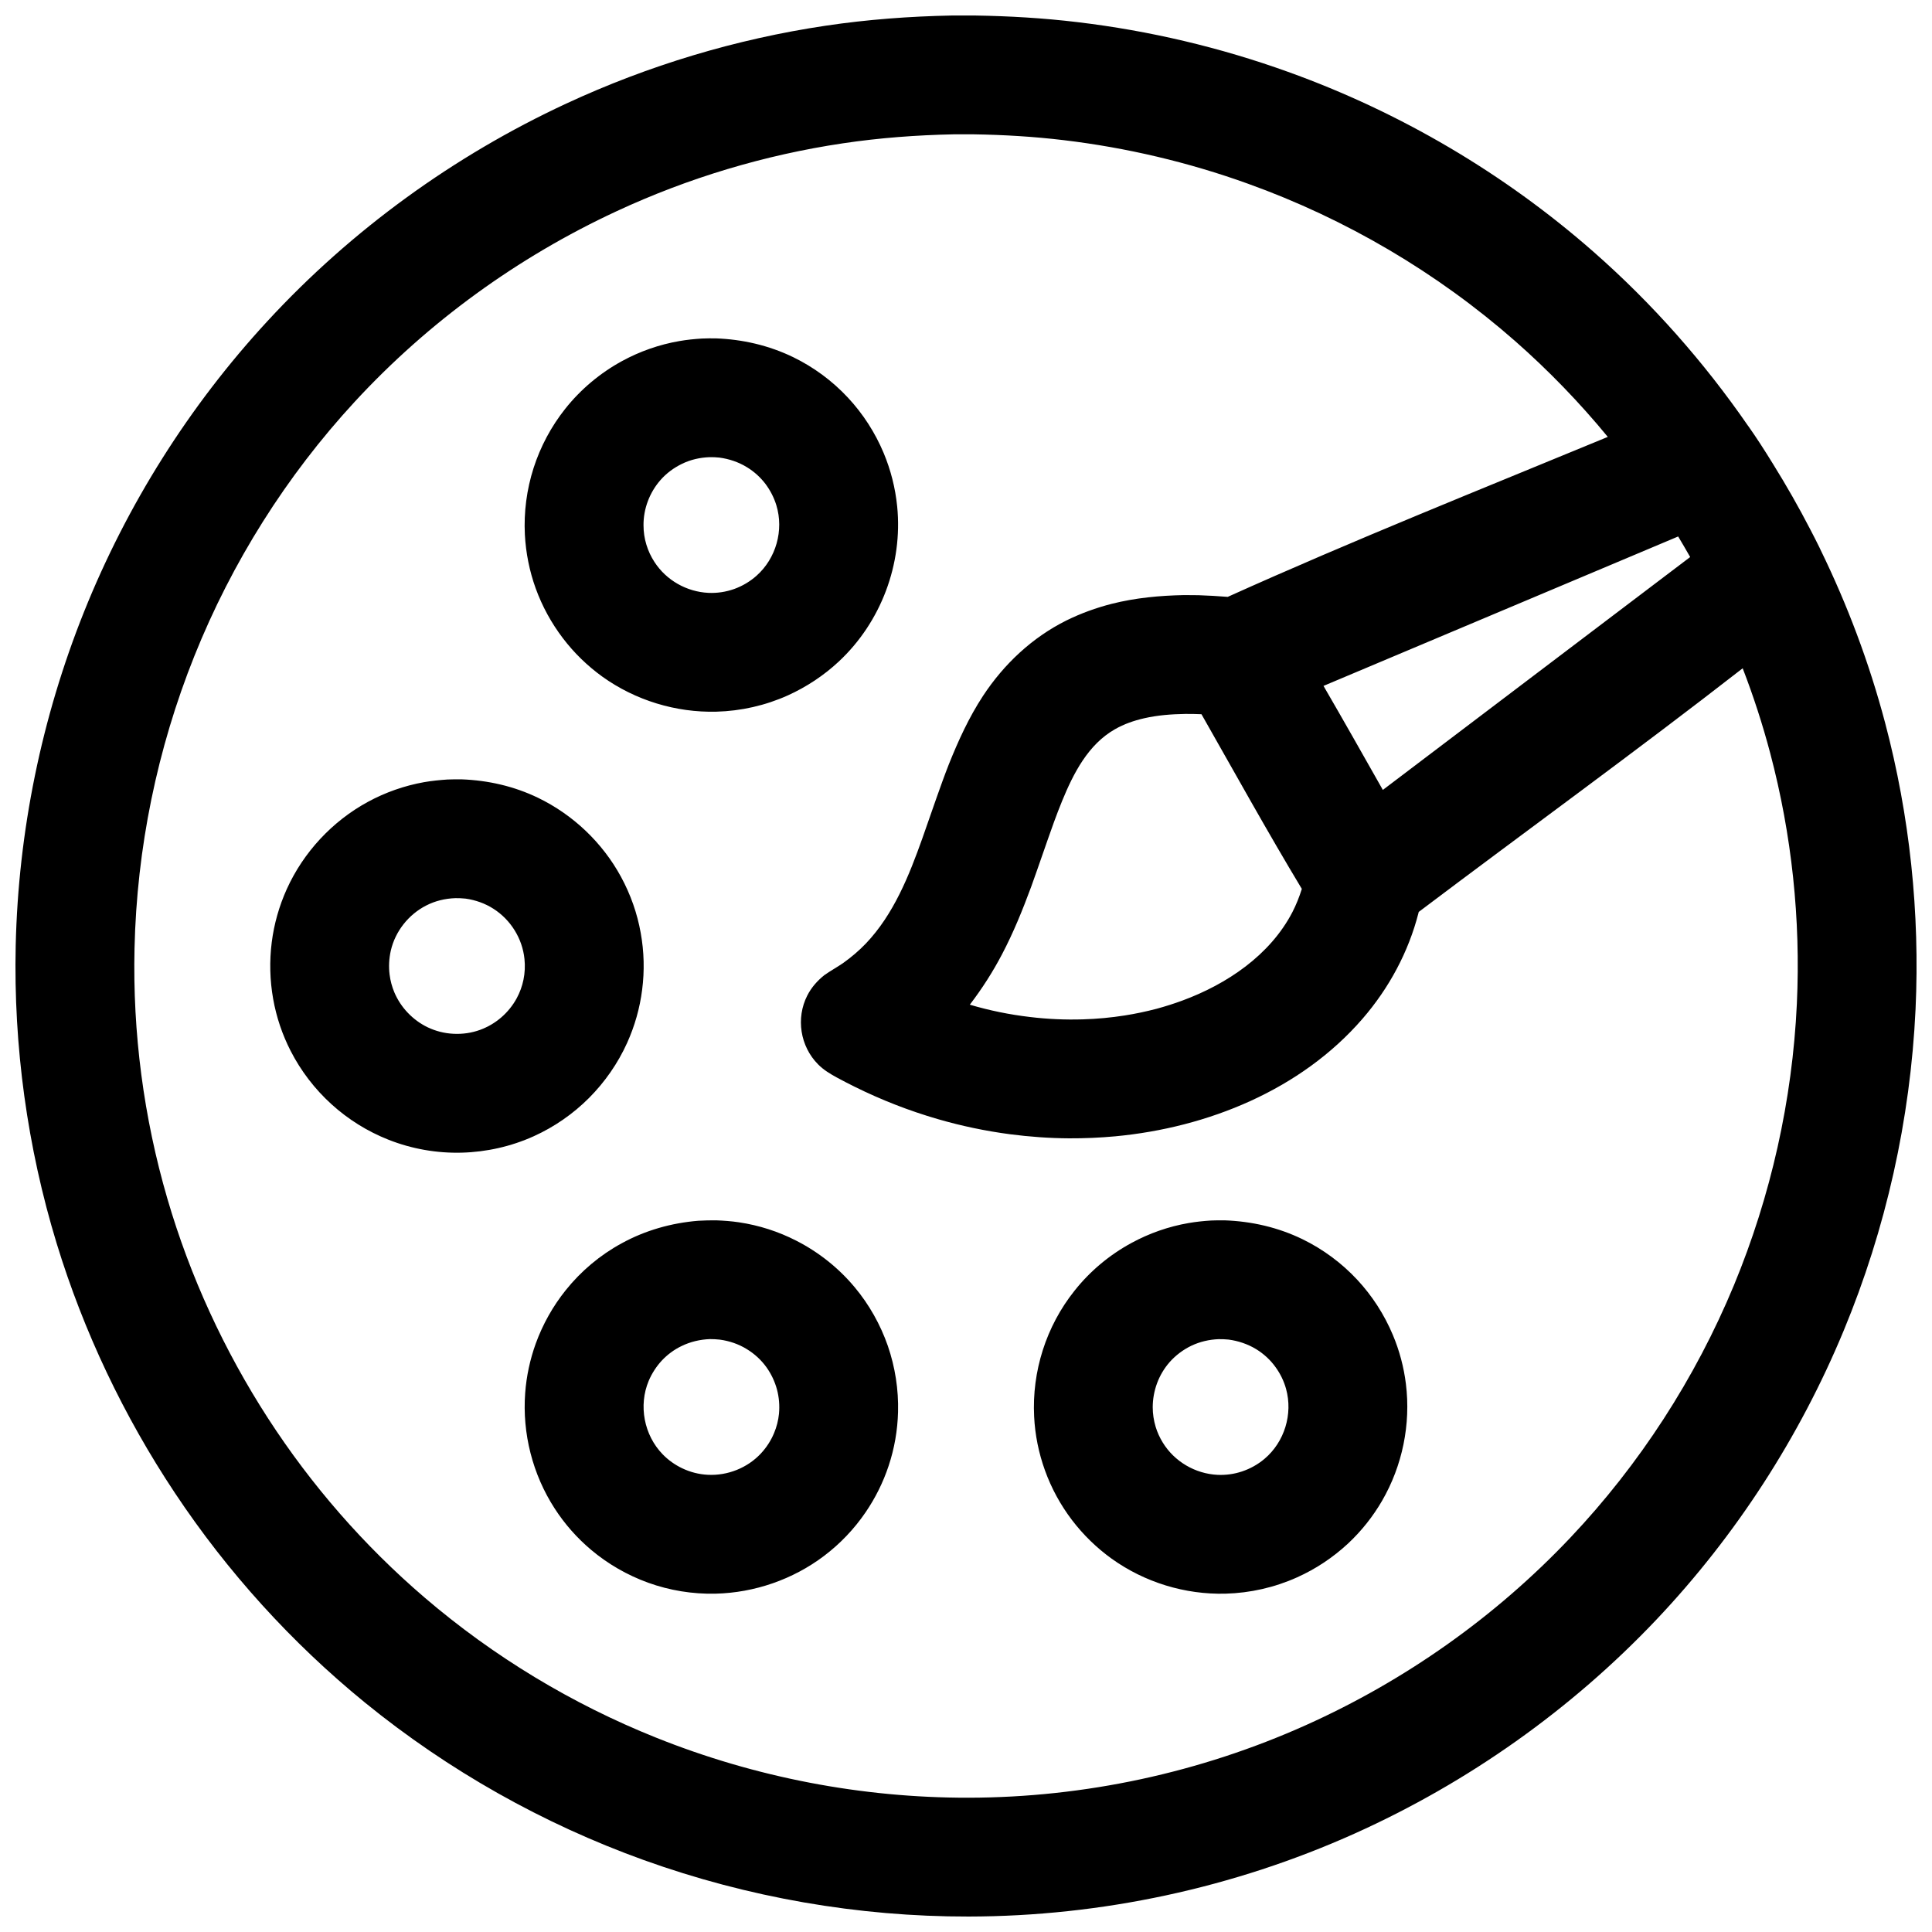 <?xml version="1.0" encoding="UTF-8"?>
<!-- Uploaded to: ICON Repo, www.svgrepo.com, Generator: ICON Repo Mixer Tools -->
<svg width="800px" height="800px" version="1.1" viewBox="144 144 512 512" xmlns="http://www.w3.org/2000/svg">
 <defs>
  <clipPath id="a">
   <path d="m148.09 148.09h503.81v503.81h-503.81z"/>
  </clipPath>
 </defs>
 <g clip-path="url(#a)">
  <path d="m626.45 289.68c7.164 14.672 12.926 30.023 17.113 45.832 6.551 24.719 9.258 50.41 8.078 75.949-1.371 29.219-7.84 58.172-19.051 85.191-11.715 28.242-28.559 54.301-49.578 76.516-22.625 23.898-49.973 43.234-79.98 56.727-32.102 14.422-67.164 21.961-102.35 22.008-29.27 0.047-58.504-5.055-86.043-14.957-26.746-9.617-51.828-23.758-73.871-41.703-19.457-15.855-36.492-34.656-50.395-55.562-13.57-20.402-24.199-42.762-31.363-66.188-7.777-25.504-11.445-52.238-10.848-78.895 0.691-30.258 6.848-60.348 18.105-88.449 11.367-28.355 27.883-54.602 48.617-77.051 22.293-24.168 49.375-43.801 79.195-57.656 21.758-10.105 44.949-17.082 68.691-20.625 11.098-1.652 22.277-2.488 33.5-2.707 3.055-0.016 3.039-0.016 6.094 0 9.102 0.141 18.184 0.676 27.223 1.762 19.02 2.269 37.77 6.691 55.781 13.18 29.66 10.66 57.262 26.891 80.941 47.688 15.523 13.637 29.281 29.191 40.996 46.18l0.047 0.047c1.102 1.527 2.125 3.117 3.164 4.676 1.148 1.777 2.285 3.559 3.387 5.367 3.508 5.637 6.801 11.414 9.855 17.32 0.816 1.574 1.637 3.164 2.422 4.769 0.129 0.25 0.207 0.441 0.27 0.582zm-56.363-29.898c-7.481-9.098-15.699-17.602-24.562-25.395-20.719-18.184-44.871-32.387-70.816-41.707-15.773-5.684-32.195-9.555-48.836-11.539-7.922-0.945-15.871-1.418-23.836-1.543-2.68-0.016-2.664-0.016-5.324 0-9.824 0.203-19.602 0.93-29.312 2.379-20.754 3.086-41.031 9.176-60.051 18.023-26.102 12.125-49.812 29.301-69.336 50.461-18.121 19.633-32.574 42.59-42.508 67.402-9.855 24.605-15.258 50.945-15.855 77.445-0.52 22.402 2.426 44.852 8.707 66.359 6 20.578 15.051 40.227 26.688 58.223 11.461 17.711 25.457 33.754 41.484 47.484 18.23 15.617 39.043 28.195 61.34 37.121 26.242 10.52 54.488 15.965 82.766 15.918 30.777-0.047 61.418-6.644 89.488-19.254 26.277-11.793 50.223-28.719 70.016-49.641 18.387-19.43 33.125-42.227 43.375-66.93 9.793-23.66 15.477-49.012 16.672-74.594 1.039-22.324-1.34-44.809-7.07-66.426-2.016-7.617-4.453-15.129-7.289-22.465-28.246 21.992-57.262 42.996-85.852 64.566l-0.062 0.266c-2.644 10.359-7.824 19.949-14.816 28.027-16.328 18.891-41.059 28.875-65.527 31.172-4.078 0.379-8.156 0.551-12.25 0.535-5.242-0.031-10.484-0.41-15.68-1.086-6.453-0.852-12.832-2.188-19.082-4-7.606-2.203-15.004-5.086-22.105-8.609-1.574-0.773-3.117-1.578-4.66-2.41-1.809-0.992-3.539-2.016-5.004-3.512-4.738-4.769-5.906-12.234-2.852-18.23 1.102-2.156 2.676-3.938 4.566-5.434 1.59-1.117 3.289-2.047 4.879-3.133 2.191-1.559 4.223-3.273 6.078-5.211 7.367-7.731 11.445-17.98 14.973-27.883 0.758-2.109 1.496-4.234 2.223-6.359 1.02-2.93 2.043-5.859 3.102-8.77 0.832-2.269 0.832-2.254 1.699-4.504 2.519-6.281 5.32-12.422 9.035-18.09 5.559-8.453 13.039-15.492 22.121-20.012 3.828-1.887 7.871-3.352 11.996-4.406 6.285-1.59 12.723-2.188 19.191-2.316 1.922 0 1.906 0 3.828 0.031 2.582 0.098 5.164 0.223 7.731 0.441 33.203-14.973 67.055-28.48 100.73-42.398zm-101.54 207.62c7.164 0.254 14.156 1.859 20.609 4.992 5.434 2.644 10.375 6.297 14.484 10.703 4 4.285 7.211 9.273 9.48 14.676 1.746 4.141 2.91 8.531 3.461 12.988 1.324 10.676-0.93 21.664-6.312 30.953-2.426 4.188-5.481 8.027-9.02 11.336-3.984 3.699-8.566 6.754-13.527 8.973-5.949 2.676-12.422 4.141-18.938 4.316-10.738 0.281-21.461-3.008-30.184-9.273-3.981-2.867-7.523-6.316-10.5-10.219-3.039-4-5.481-8.453-7.18-13.195-1.652-4.582-2.629-9.398-2.863-14.262-0.301-5.953 0.488-11.934 2.297-17.602 1.812-5.684 4.66-11.039 8.391-15.715 4.109-5.195 9.273-9.508 15.098-12.672 4.711-2.566 9.844-4.363 15.133-5.277 1.984-0.344 3.965-0.551 5.981-0.676 1.199-0.047 2.394-0.062 3.59-0.047zm-134.7 0c1.996 0.078 3.996 0.223 5.981 0.52 5.305 0.789 10.453 2.441 15.211 4.883 5.918 3.019 11.207 7.227 15.461 12.324 3.84 4.598 6.816 9.891 8.785 15.539 1.934 5.621 2.863 11.574 2.707 17.508-0.125 4.867-0.961 9.699-2.504 14.312-1.449 4.363-3.527 8.535-6.125 12.328-3.008 4.406-6.738 8.312-10.988 11.523-8.25 6.234-18.438 9.762-28.766 10-6.078 0.141-12.152-0.852-17.867-2.914-5.512-2-10.66-4.961-15.133-8.738-3.731-3.148-6.973-6.832-9.617-10.926-5.844-9.023-8.613-19.887-7.812-30.605 0.332-4.457 1.277-8.867 2.789-13.07 1.855-5.117 4.551-9.934 7.965-14.184 4.047-5.055 9.102-9.305 14.801-12.406 6.281-3.449 13.191-5.402 20.34-5.984 1.59-0.094 3.18-0.125 4.773-0.109zm133.13 31.488c-2.519 0.094-4.973 0.66-7.258 1.746-2.188 1.055-4.156 2.535-5.762 4.348-1.434 1.637-2.566 3.543-3.32 5.574-0.758 2.047-1.152 4.219-1.152 6.391 0 1.746 0.27 3.496 0.773 5.164 0.441 1.465 1.086 2.867 1.875 4.156 3.102 5.07 8.625 8.297 14.547 8.582 2.188 0.094 4.391-0.207 6.453-0.898 2.172-0.723 4.219-1.859 5.969-3.34 5.305-4.469 7.57-11.887 5.715-18.559-0.566-2.047-1.512-4-2.773-5.734-1.367-1.918-3.133-3.539-5.133-4.769-2.25-1.367-4.738-2.203-7.336-2.551-0.863-0.078-1.73-0.125-2.598-0.109zm-134.82-0.016c-2.613 0.094-5.18 0.691-7.539 1.844-1.969 0.941-3.75 2.266-5.242 3.856-1.449 1.574-2.633 3.402-3.465 5.367-2.738 6.551-1.246 14.359 3.699 19.461 1.48 1.527 3.242 2.785 5.164 3.699 2.125 1.023 4.457 1.621 6.816 1.734 5.242 0.266 10.504-1.828 14.074-5.668 1.465-1.574 2.648-3.402 3.465-5.371 0.691-1.637 1.133-3.367 1.309-5.117 0.203-2.172 0.031-4.359-0.535-6.469-0.566-2.094-1.512-4.094-2.773-5.859-1.383-1.934-3.164-3.57-5.211-4.816-2.188-1.352-4.613-2.172-7.148-2.519-0.879-0.094-1.73-0.141-2.613-0.141zm-65.793-148.34c7.023 0.266 13.855 1.824 20.199 4.879 9.305 4.488 17.098 11.902 22.027 20.988 2.519 4.644 4.297 9.668 5.211 14.863 0.895 4.941 1.023 10.027 0.375 15.02-0.613 4.863-1.965 9.617-3.981 14.09-2.457 5.434-5.906 10.391-10.109 14.609-4.219 4.223-9.195 7.668-14.625 10.125-5.984 2.707-12.516 4.188-19.098 4.359-6.613 0.176-13.258-0.992-19.414-3.43-5.555-2.191-10.703-5.402-15.113-9.414-4.406-4-8.078-8.785-10.801-14.094-2.219-4.328-3.793-8.988-4.644-13.789-0.883-4.945-1.008-10.031-0.379-15.023 0.617-4.863 1.969-9.617 3.984-14.09 4.426-9.777 12.062-17.996 21.508-23.129 4.629-2.516 9.668-4.281 14.848-5.211 2.062-0.359 4.125-0.566 6.219-0.707 1.258-0.047 2.516-0.062 3.793-0.047zm-1.73 31.488c-2.695 0.094-5.309 0.723-7.699 1.953-4.676 2.391-8.188 6.832-9.367 11.949-0.473 2.094-0.586 4.266-0.316 6.375 0.203 1.621 0.629 3.195 1.258 4.691 0.852 2 2.062 3.844 3.574 5.418 1.496 1.574 3.277 2.879 5.227 3.824 2.144 1.023 4.488 1.621 6.852 1.73 2.406 0.129 4.848-0.219 7.113-1.055 2.047-0.754 3.938-1.871 5.59-3.305 1.637-1.418 3.023-3.133 4.062-5.039 0.836-1.543 1.449-3.211 1.797-4.926 0.375-1.812 0.453-3.668 0.266-5.496-0.551-5.414-3.637-10.375-8.219-13.305-2.234-1.434-4.738-2.312-7.367-2.691-0.93-0.094-1.844-0.141-2.769-0.125zm197.77-48.746c-1.43-0.078-2.863-0.078-4.297-0.078-3.668 0.062-7.32 0.332-10.895 1.152-2.691 0.613-5.336 1.523-7.746 2.91-7.117 4.047-11.004 11.715-13.996 19.004-0.758 1.844-1.465 3.715-2.156 5.59-2.062 5.715-4 11.492-6.062 17.207-2.25 6.078-4.691 12.109-7.715 17.855-2.426 4.629-5.227 9.004-8.391 13.16l-0.141 0.172c5.211 1.543 10.547 2.633 15.93 3.262 4.66 0.566 9.355 0.77 14.031 0.629 3.731-0.109 7.461-0.457 11.145-1.039 2.82-0.441 5.621-1.039 8.391-1.762 2.316-0.633 4.613-1.355 6.867-2.191 11.773-4.344 23.176-11.996 29.109-23.379 1.023-1.984 1.844-4.047 2.504-6.156l0.016-0.047c-9.18-15.238-17.793-30.828-26.594-46.289zm126.33-47.105-93.992 39.598c5.32 9.148 10.516 18.371 15.727 27.566l81.445-61.715c-1.039-1.828-2.094-3.637-3.18-5.449zm-255.13-52.504c7.148 0.25 14.152 1.855 20.609 4.988 5.434 2.644 10.359 6.281 14.484 10.707 4 4.281 7.211 9.273 9.477 14.672 1.891 4.519 3.102 9.305 3.59 14.188 1.512 15.223-4.281 30.652-15.477 41.09-3.965 3.703-8.562 6.738-13.508 8.977-5.949 2.676-12.422 4.141-18.938 4.312-10.738 0.27-21.461-3.008-30.199-9.273-3.969-2.863-7.523-6.312-10.484-10.219-3.039-3.996-5.481-8.453-7.195-13.191-1.652-4.582-2.613-9.398-2.867-14.266-0.297-5.949 0.488-11.934 2.301-17.602 1.824-5.684 4.676-11.035 8.391-15.711 4.125-5.195 9.289-9.512 15.098-12.676 4.723-2.566 9.84-4.359 15.133-5.273 1.98-0.348 3.981-0.551 5.996-0.676 1.195-0.047 2.394-0.062 3.59-0.047zm-1.59 31.488c-2.519 0.094-4.977 0.645-7.242 1.746-2.188 1.055-4.172 2.519-5.762 4.344-1.434 1.641-2.566 3.543-3.324 5.574-0.77 2.047-1.164 4.203-1.148 6.379 0 1.762 0.254 3.508 0.773 5.18 0.488 1.605 1.211 3.148 2.125 4.547 3.133 4.852 8.531 7.906 14.293 8.188 2.332 0.109 4.68-0.25 6.883-1.039 2.156-0.785 4.156-1.969 5.871-3.496 5.18-4.594 7.289-12.059 5.258-18.688-0.629-2.047-1.621-3.965-2.91-5.684-1.34-1.746-2.992-3.242-4.883-4.391-2.234-1.371-4.723-2.207-7.32-2.551-0.867-0.094-1.73-0.125-2.613-0.109z" fill-rule="evenodd"/>
 </g>
</svg>